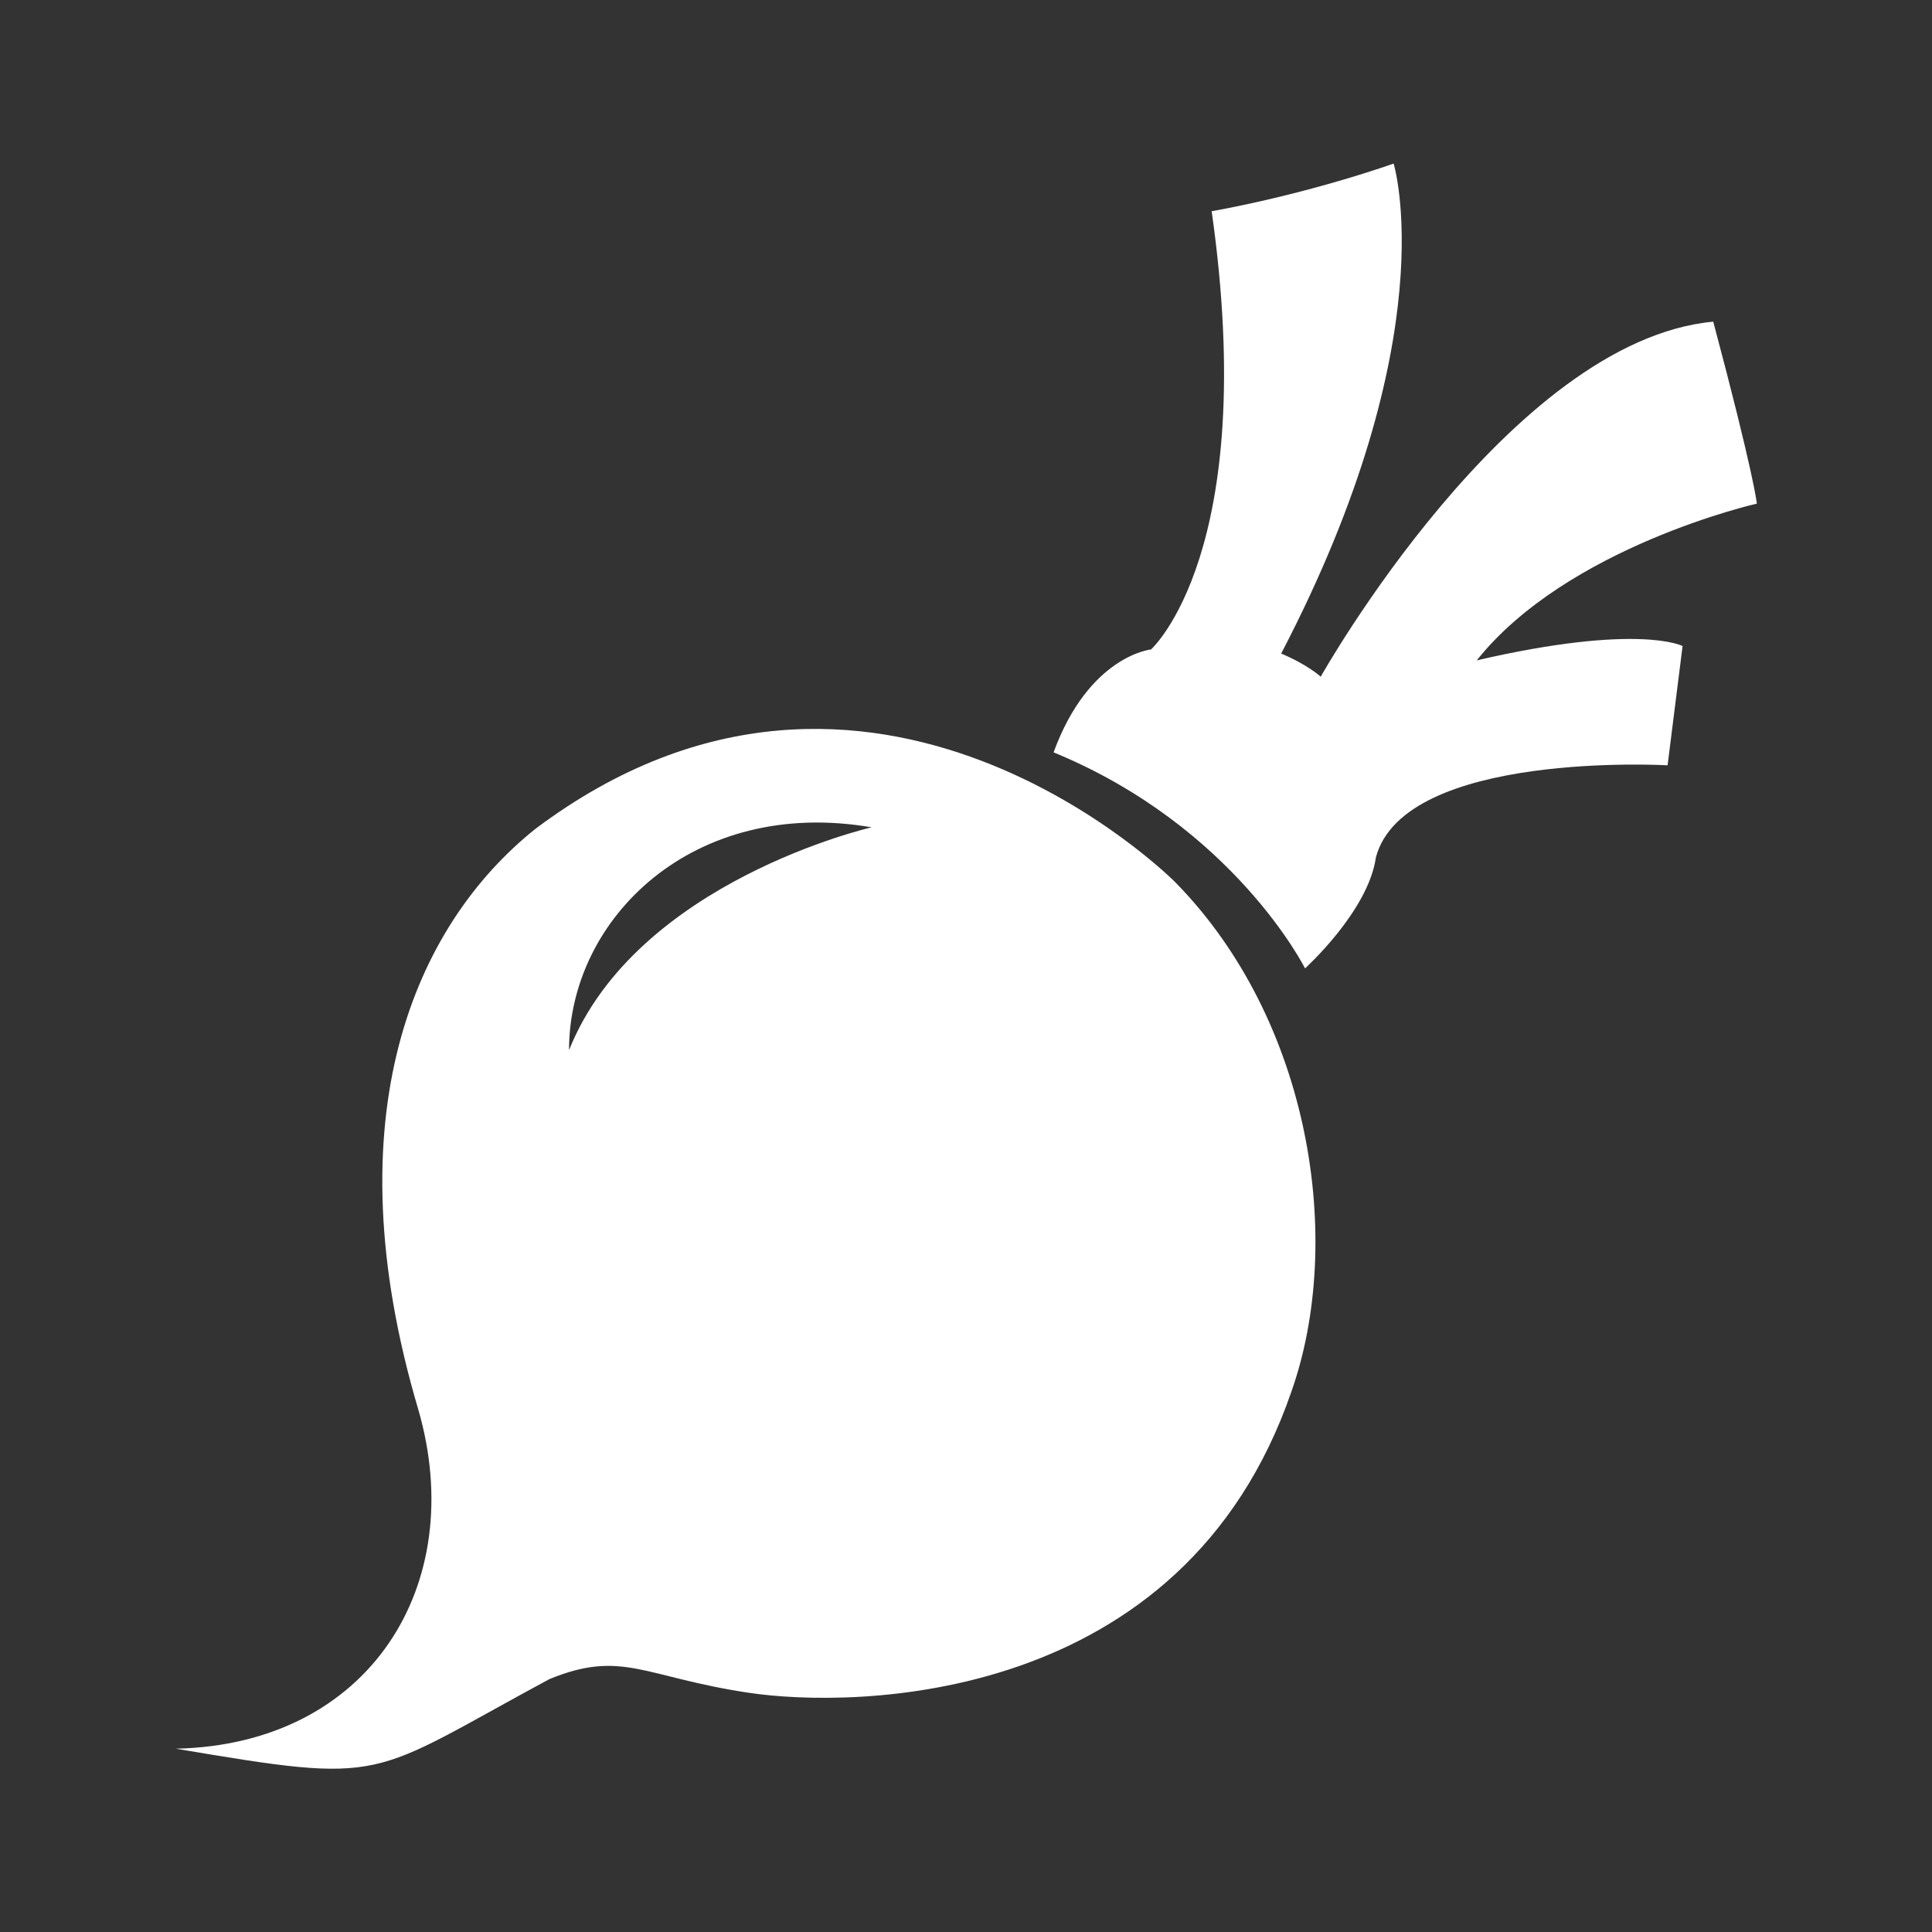 <?xml version="1.0" encoding="utf-8"?>
<!-- Generator: Adobe Illustrator 24.1.2, SVG Export Plug-In . SVG Version: 6.00 Build 0)  -->
<svg version="1.1" id="Layer_1" xmlns="http://www.w3.org/2000/svg" xmlns:xlink="http://www.w3.org/1999/xlink" x="0px" y="0px"
	 viewBox="0 0 283.5 283.5" style="enable-background:new 0 0 283.5 283.5;" xml:space="preserve">
<rect x="0" y="0" width="283.5" height="283.5" fill="#333333" stroke="none"/>
<style type="text/css">
	.st0{fill:#FFFFFF;}
</style>
<g>
	<path class="st0" d="M191.5,142.1c0,0-10.4-20.8-36.9-31.7c5.2-14.2,14.3-15.1,14.3-15.1S184.9,81,177.8,31c14.8-2.7,26.7-7,26.7-7
		s7.8,25.3-16.5,71.9c4,1.7,5.8,3.4,5.8,3.4s27.7-49.3,57.6-52.1c6,22.5,6.4,26.7,6.4,26.7s-27.8,6.3-41.1,23
		c23.8-5.5,30.2-2.1,30.2-2.1l-2.2,17.5c0,0-38.6-2.2-42.8,13.5C200.8,133.7,191.5,142.1,191.5,142.1z"/>
	<path class="st0" d="M172.4,129.4c0,0-44.5-44.8-93.8-7.8c-17.8,14.2-30,42.2-17.2,85.3c7.4,25.7-7.2,49.1-35.6,49.7
		c31.4,5.3,27.9,4.3,54.8-10.2c10.7-4.4,13.9-0.3,29.3,2c15.4,2.3,63.7,2,79.6-44.2C197.3,182.1,192.4,149.7,172.4,129.4z
		 M83.5,154.1c0-19.4,18.3-37.2,44.4-32.7C127.9,121.4,93.4,129.3,83.5,154.1z"/>
</g>
</svg>
